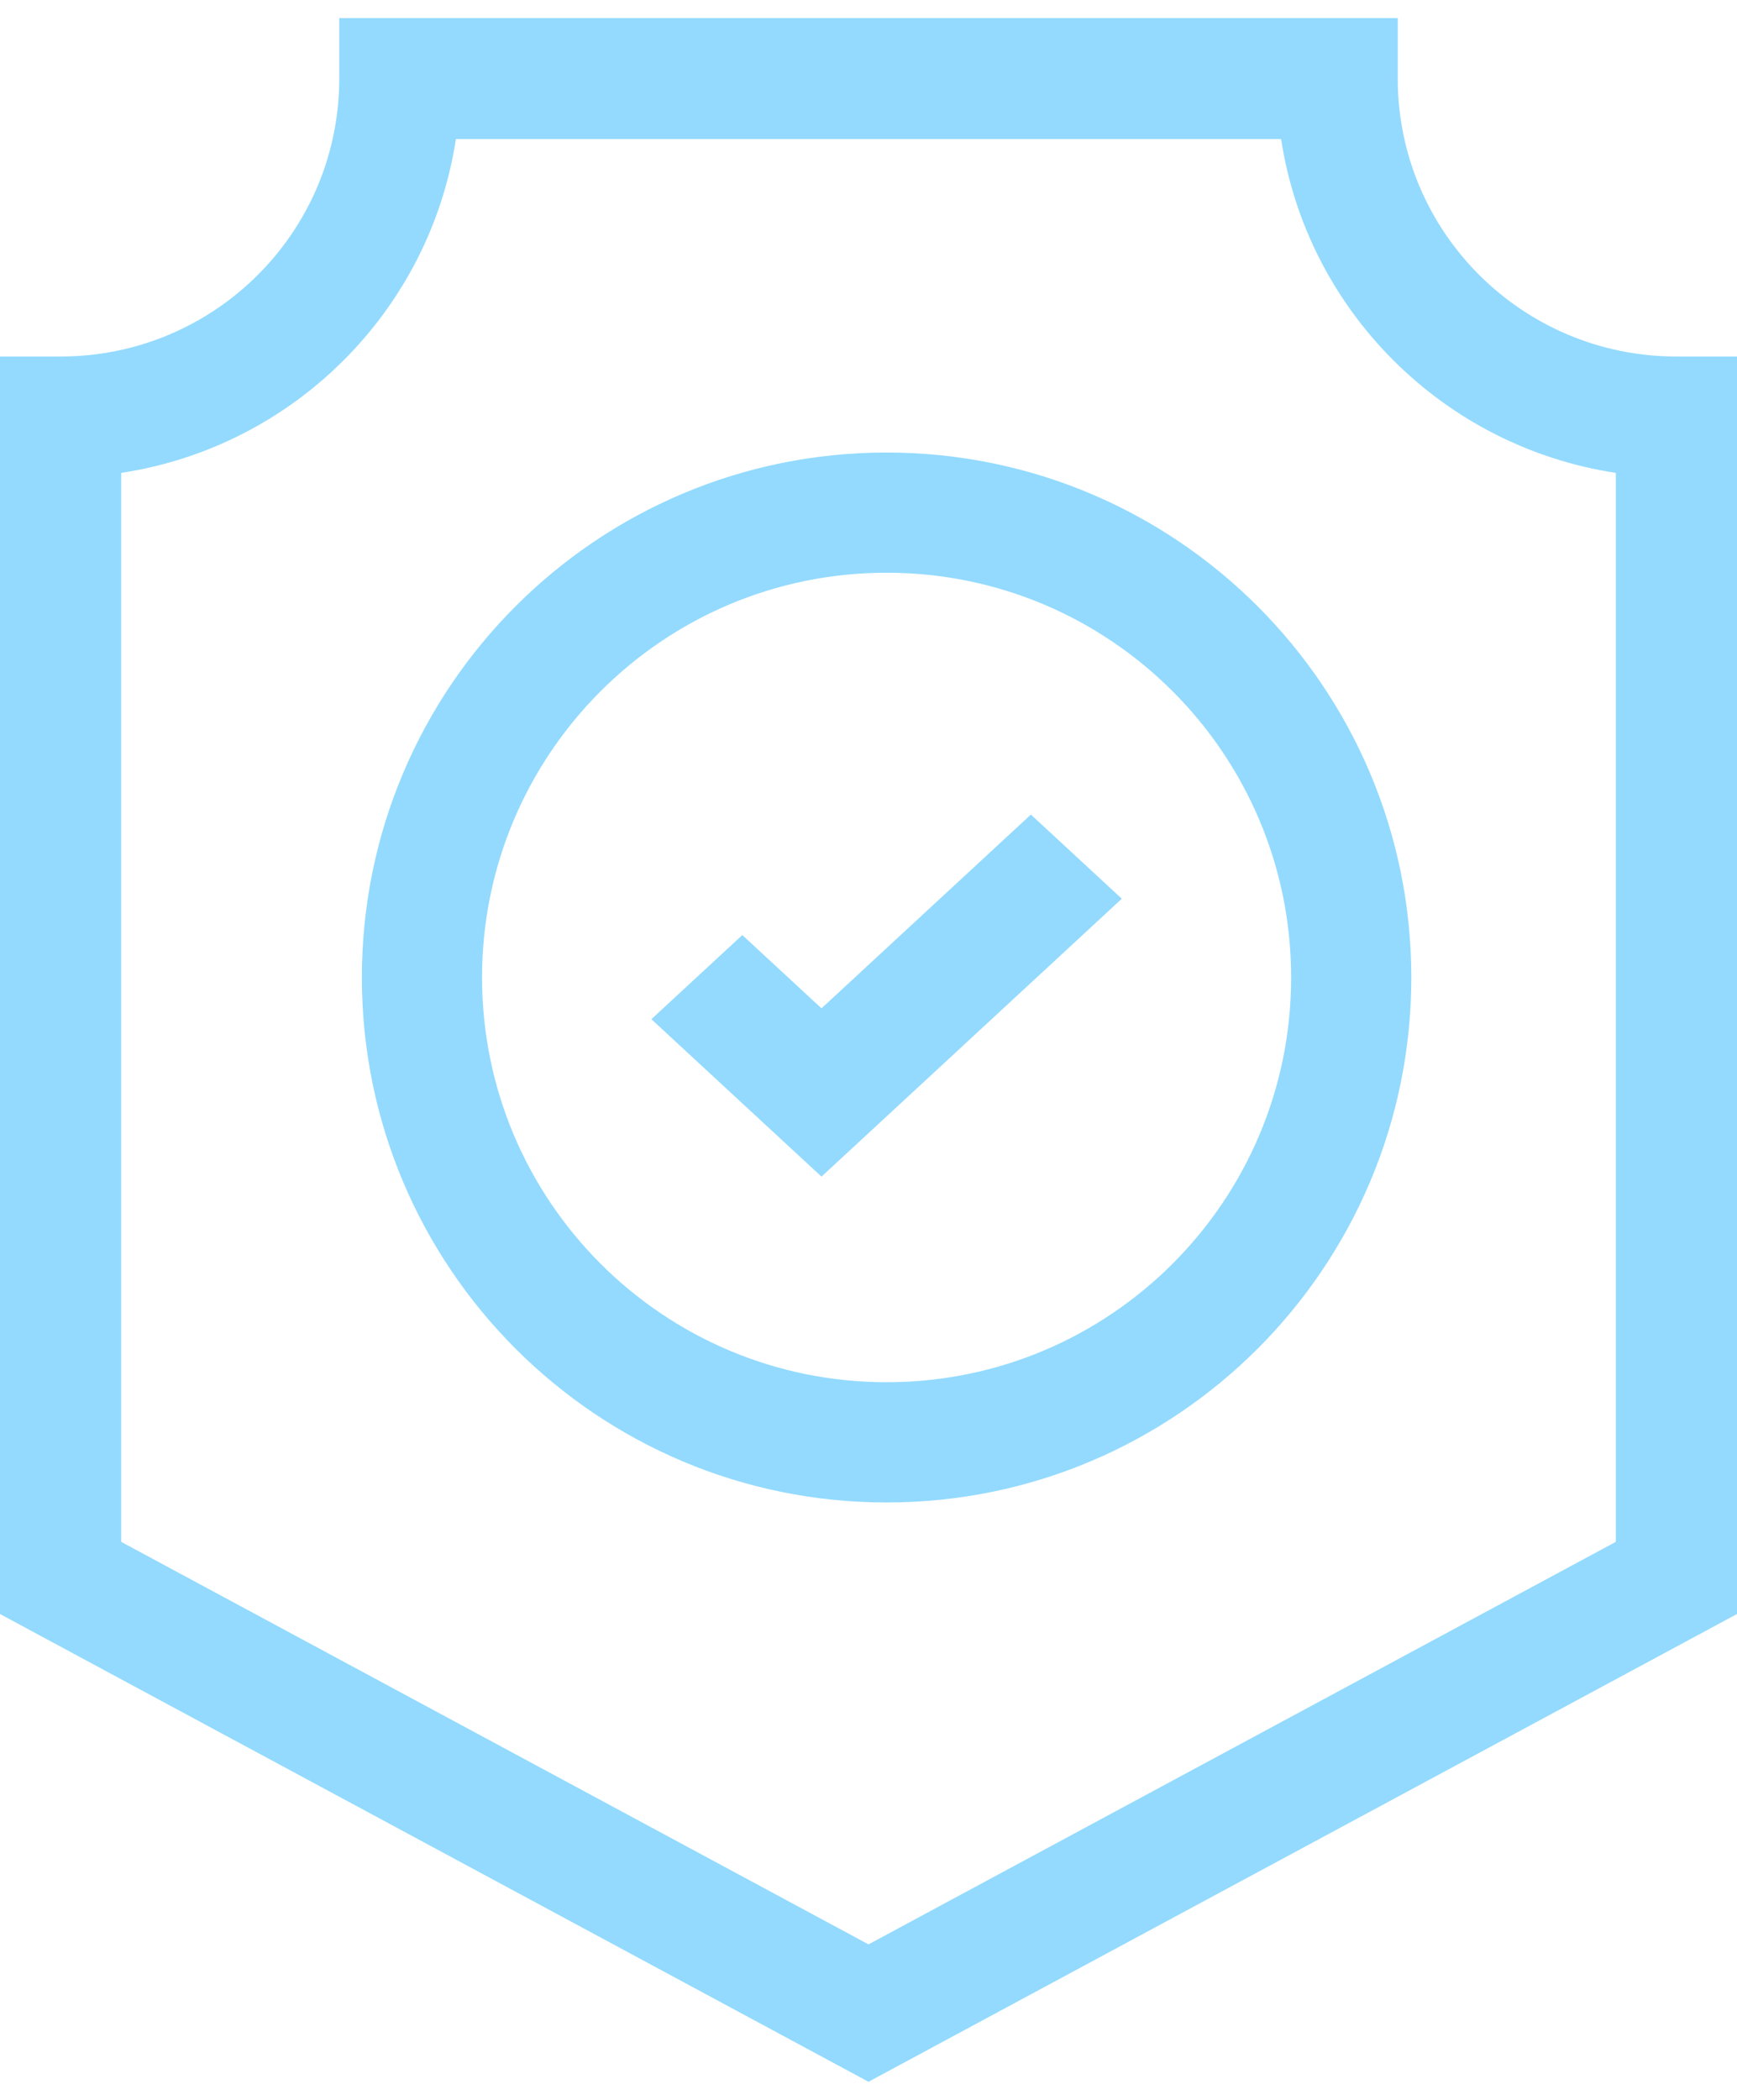 <svg width="48" height="58" viewBox="0 0 48 58" fill="none" xmlns="http://www.w3.org/2000/svg">
<path d="M35.679 26.999C35.679 33.173 30.674 38.178 24.5 38.178C18.326 38.178 13.321 33.173 13.321 26.999C13.321 20.825 18.326 15.819 24.5 15.819C30.674 15.819 35.679 20.825 35.679 26.999ZM39 26.999C39 18.991 32.508 12.499 24.5 12.499C16.492 12.499 10 18.991 10 26.999C10 35.007 16.492 41.499 24.5 41.499C32.508 41.499 39 35.007 39 26.999Z" fill="#93DAFE"/>
<path d="M31 24.823L28.487 22.499L22.701 27.851L20.513 25.827L18 28.151L22.701 32.499L31 24.823Z" fill="#93DAFE"/>
<path d="M48 44.58V9.847H46.325C42.073 9.847 38.625 6.41 38.625 2.17V0.5H9.375V2.17C9.375 6.41 5.927 9.847 1.675 9.847H0V44.58L24 57.5L48 44.58ZM3.349 42.587V13.061C8.111 12.339 11.874 8.587 12.598 3.84H35.402C36.126 8.587 39.889 12.339 44.651 13.061V42.587L24 53.705L3.349 42.587Z" fill="#93DAFE"/>
</svg>
